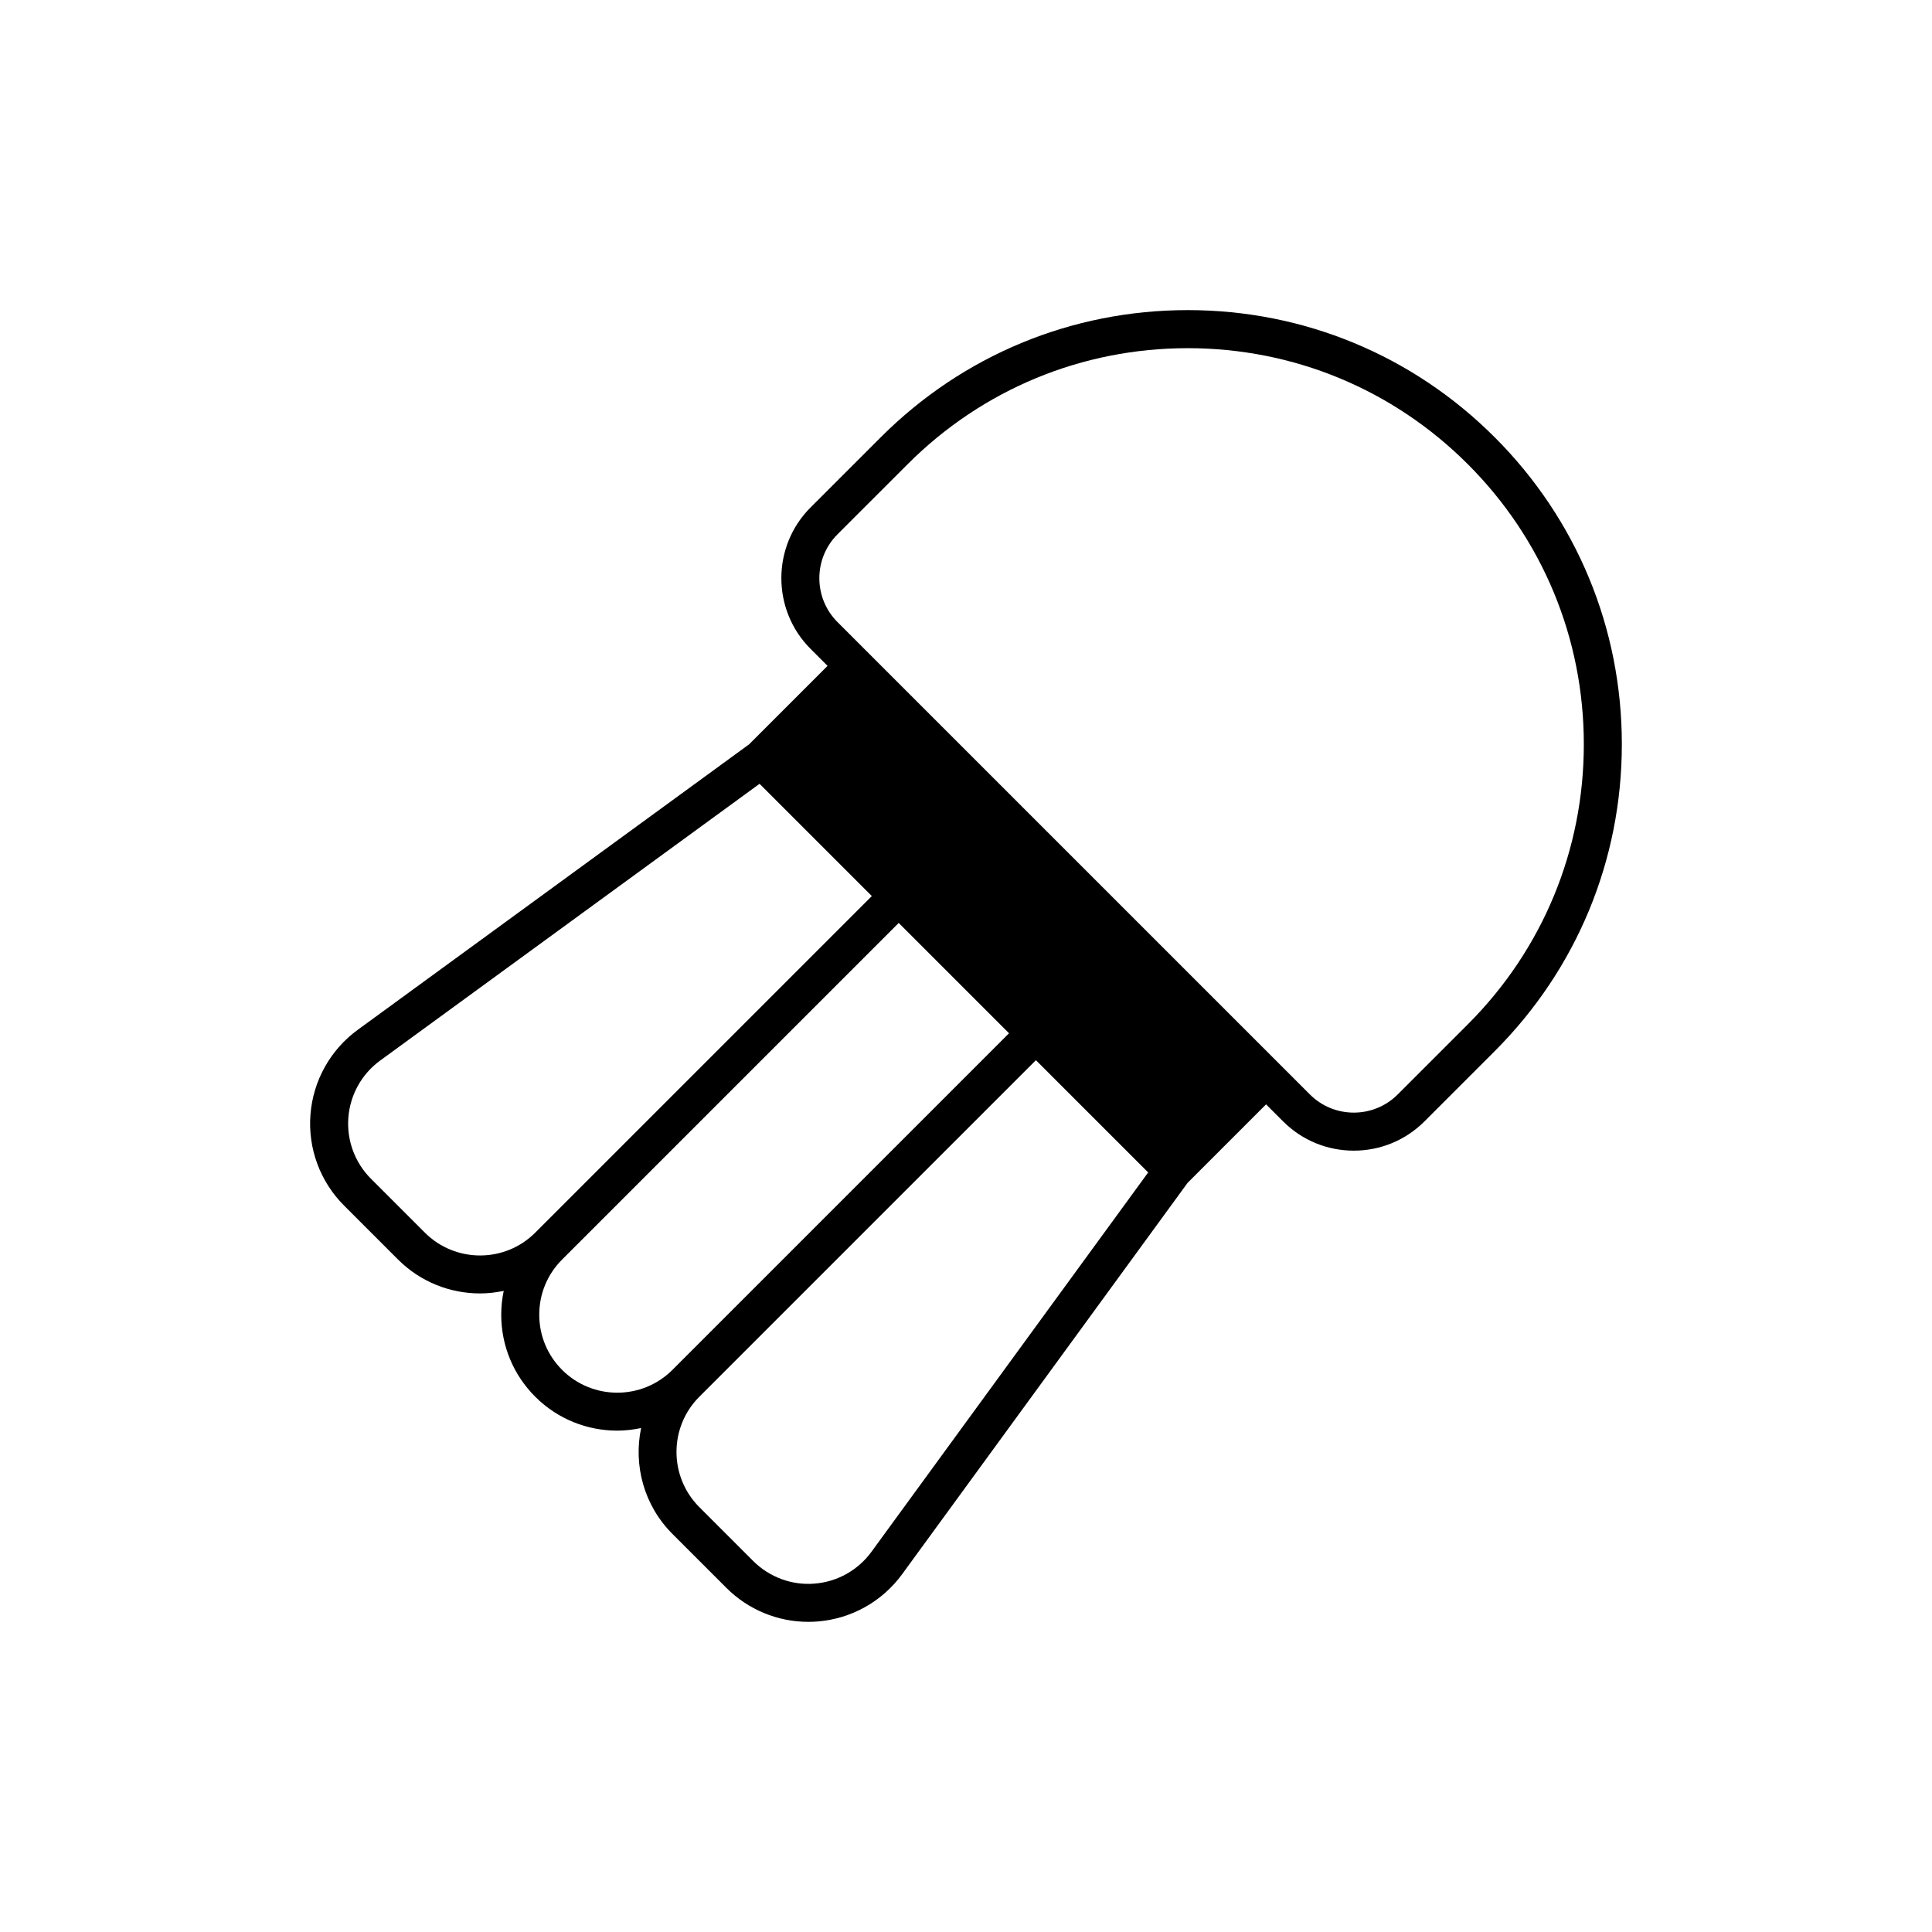 <?xml version="1.0" encoding="UTF-8"?>
<!-- The Best Svg Icon site in the world: iconSvg.co, Visit us! https://iconsvg.co -->
<svg fill="#000000" width="800px" height="800px" version="1.1" viewBox="144 144 512 512" xmlns="http://www.w3.org/2000/svg">
 <path d="m540.11 259.88c-21.727-21.73-50.617-33.699-81.348-33.699-30.727 0-59.617 11.969-81.348 33.695l-18.598 18.594c-10.332 10.34-10.332 27.16 0 37.496l4.496 4.496-20.797 20.797-103.71 75.652c-7.266 5.301-11.832 13.492-12.531 22.461-0.699 8.969 2.555 17.766 8.914 24.121l14.289 14.289c5.992 5.996 13.871 8.992 21.742 8.992 2.102 0 4.199-0.25 6.269-0.676-0.426 2.051-0.656 4.16-0.656 6.305 0 8.215 3.199 15.938 9.008 21.742 5.996 5.996 13.871 8.992 21.746 8.992 2.121 0 4.234-0.258 6.316-0.691-2.051 9.824 0.691 20.453 8.301 28.062l14.289 14.289c5.793 5.801 13.609 9.012 21.73 9.012 0.797 0 1.594-0.031 2.394-0.094 8.969-0.695 17.156-5.266 22.461-12.535l75.648-103.71 20.801-20.801 4.496 4.496c5.008 5.008 11.664 7.769 18.75 7.769 7.078 0 13.738-2.762 18.746-7.769l18.594-18.594c21.73-21.73 33.695-50.621 33.695-81.352 0-30.727-11.965-59.617-33.699-81.344zm-283.51 210.79-14.289-14.289c-4.277-4.277-6.461-10.188-5.992-16.219s3.539-11.539 8.422-15.102l100.55-73.344 29.75 29.75-89.203 89.203c-8.059 8.062-21.18 8.055-29.238 0zm36.363 36.359c-3.906-3.906-6.055-9.098-6.055-14.621s2.148-10.715 6.055-14.617l89.203-89.203 29.238 29.238-89.203 89.203c-8.055 8.059-21.176 8.062-29.238 0zm81.977 48.219c-3.566 4.887-9.074 7.961-15.105 8.43-5.984 0.488-11.941-1.711-16.223-5.992l-14.289-14.289c-8.059-8.062-8.059-21.18 0-29.238l89.203-89.199 29.75 29.75zm158.05-139.79-18.594 18.594c-6.414 6.406-16.852 6.402-23.246 0l-125.21-125.2c-6.406-6.41-6.406-16.836 0-23.246l18.598-18.594c19.828-19.824 46.191-30.742 74.223-30.742 28.039 0 54.402 10.922 74.223 30.746 19.828 19.824 30.746 46.188 30.746 74.223 0 28.039-10.914 54.398-30.742 74.223z"/>
</svg>